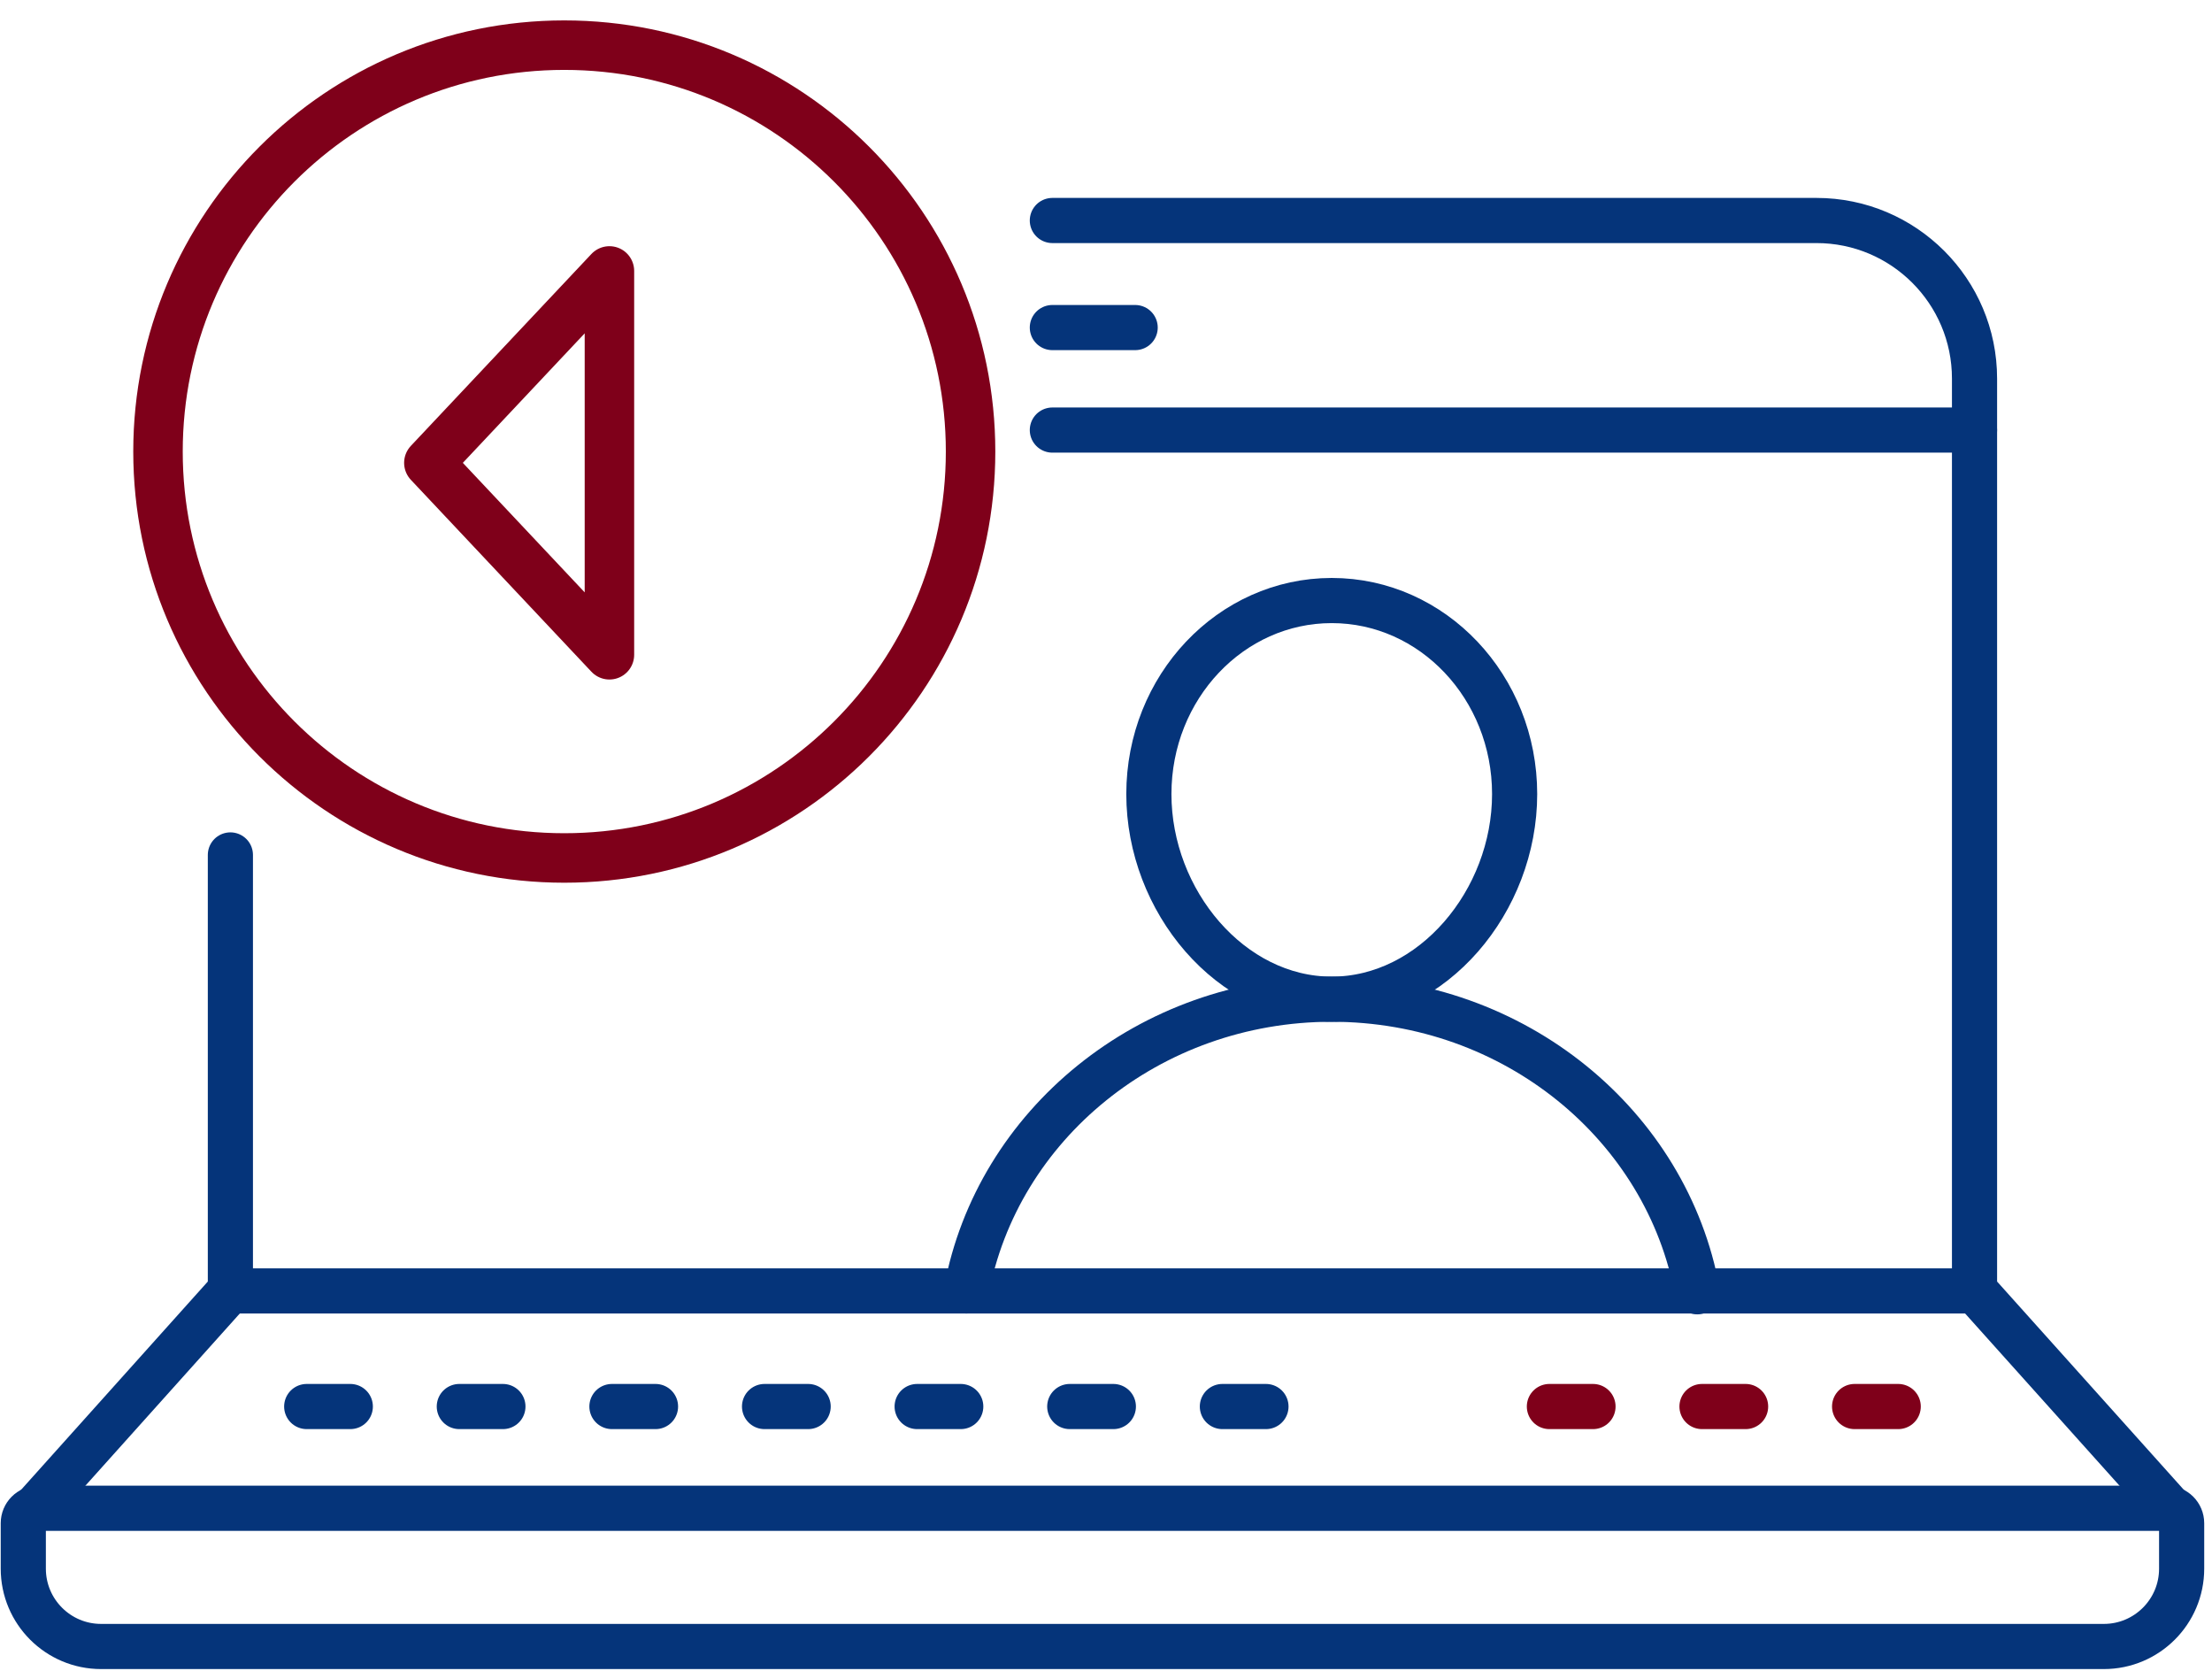 <?xml version="1.0" encoding="UTF-8"?>
<svg width="98px" height="74px" viewBox="0 0 98 74" version="1.1" xmlns="http://www.w3.org/2000/svg" xmlns:xlink="http://www.w3.org/1999/xlink">
    <!-- Generator: sketchtool 62 (101010) - https://sketch.com -->
    <title>B3FB1FCC-3762-41EB-81E4-F2BC4B9123DD</title>
    <desc>Created with sketchtool.</desc>
    <g id="Employers" stroke="none" stroke-width="1" fill="none" fill-rule="evenodd" stroke-linecap="round" stroke-linejoin="round">
        <g id="EMPLOYERS-LP" transform="translate(-263, -2200)">
            <g id="Benefit-Questions" transform="translate(0, 1821)">
                <g id="Card-1" transform="translate(120, 331)">
                    <g id="Helpful-Video---Icon" transform="translate(144, 50)">
                        <g id="Group-42">
                            <g id="Group-41">
                                <path d="M0.692,64.802 L94.994,64.802 C95.359,64.802 95.655,65.098 95.655,65.463 L95.655,67.477 C95.655,69.381 94.112,70.924 92.208,70.924 L3.479,70.924 C1.576,70.924 0.032,69.381 0.032,67.477 L0.032,65.463 C0.032,65.098 0.327,64.802 0.692,64.802 Z" id="Stroke-1" stroke="#05347A" stroke-width="2"></path>
                                <line x1="45.623" y1="12.508" x2="49.292" y2="12.508" id="Stroke-3" stroke="#05347A" stroke-width="2"></line>
                                <line x1="45.623" y1="17.048" x2="86.479" y2="17.048" id="Stroke-5" stroke="#05347A" stroke-width="2"></line>
                                <path d="M45.623,7.766 L79.476,7.766 C83.343,7.766 86.479,10.901 86.479,14.769 L86.479,55.143 L95.172,64.835" id="Stroke-7" stroke="#05347A" stroke-width="2"></path>
                                <polyline id="Stroke-9" stroke="#05347A" stroke-width="2" points="0.514 64.835 9.207 55.143 9.207 35.866"></polyline>
                                <line x1="9.208" y1="55.176" x2="86.479" y2="55.176" id="Stroke-11" stroke="#05347A" stroke-width="2"></line>
                                <line x1="46.394" y1="60.296" x2="48.326" y2="60.296" id="Stroke-13" stroke="#05347A" stroke-width="2"></line>
                                <line x1="53.156" y1="60.296" x2="55.087" y2="60.296" id="Stroke-15" stroke="#05347A" stroke-width="2"></line>
                                <line x1="32.872" y1="60.296" x2="34.804" y2="60.296" id="Stroke-17" stroke="#05347A" stroke-width="2"></line>
                                <line x1="39.633" y1="60.296" x2="41.565" y2="60.296" id="Stroke-19" stroke="#05347A" stroke-width="2"></line>
                                <line x1="26.111" y1="60.296" x2="28.042" y2="60.296" id="Stroke-21" stroke="#05347A" stroke-width="2"></line>
                                <line x1="12.588" y1="60.296" x2="14.52" y2="60.296" id="Stroke-23" stroke="#05347A" stroke-width="2"></line>
                                <line x1="19.349" y1="60.296" x2="21.281" y2="60.296" id="Stroke-25" stroke="#05347A" stroke-width="2"></line>
                                <line x1="74.405" y1="60.296" x2="76.337" y2="60.296" id="Stroke-27" stroke="#7F001A" stroke-width="2"></line>
                                <line x1="81.166" y1="60.296" x2="83.098" y2="60.296" id="Stroke-29" stroke="#7F001A" stroke-width="2"></line>
                                <line x1="67.644" y1="60.296" x2="69.576" y2="60.296" id="Stroke-31" stroke="#7F001A" stroke-width="2"></line>
                                <path d="M66.104,33.17 C66.104,37.904 62.477,42.255 58.001,42.255 C53.527,42.255 49.899,37.904 49.899,33.17 C49.899,28.435 53.527,24.598 58.001,24.598 C62.477,24.598 66.104,28.435 66.104,33.17 Z" id="Stroke-33" stroke="#05347A" stroke-width="2"></path>
                                <path d="M41.814,55.176 C43.17,47.833 49.902,42.255 58.002,42.255 L58.002,42.255 C66.116,42.255 72.857,47.853 74.196,55.214" id="Stroke-35" stroke="#05347A" stroke-width="2"></path>
                                <polygon id="Stroke-37" stroke="#7F001A" stroke-width="2.192" points="26 10 18 18.5 26 27"></polygon>
                                <path d="M42,18 C42,27.941 33.941,36 24,36 C14.059,36 6,27.941 6,18 C6,8.059 14.059,0 24,0 C33.941,0 42,8.059 42,18 Z" id="Stroke-39" stroke="#7F001A" stroke-width="2.192"></path>
                            </g>
                        </g>
                    </g>
                </g>
            </g>
        </g>
    </g>
</svg>